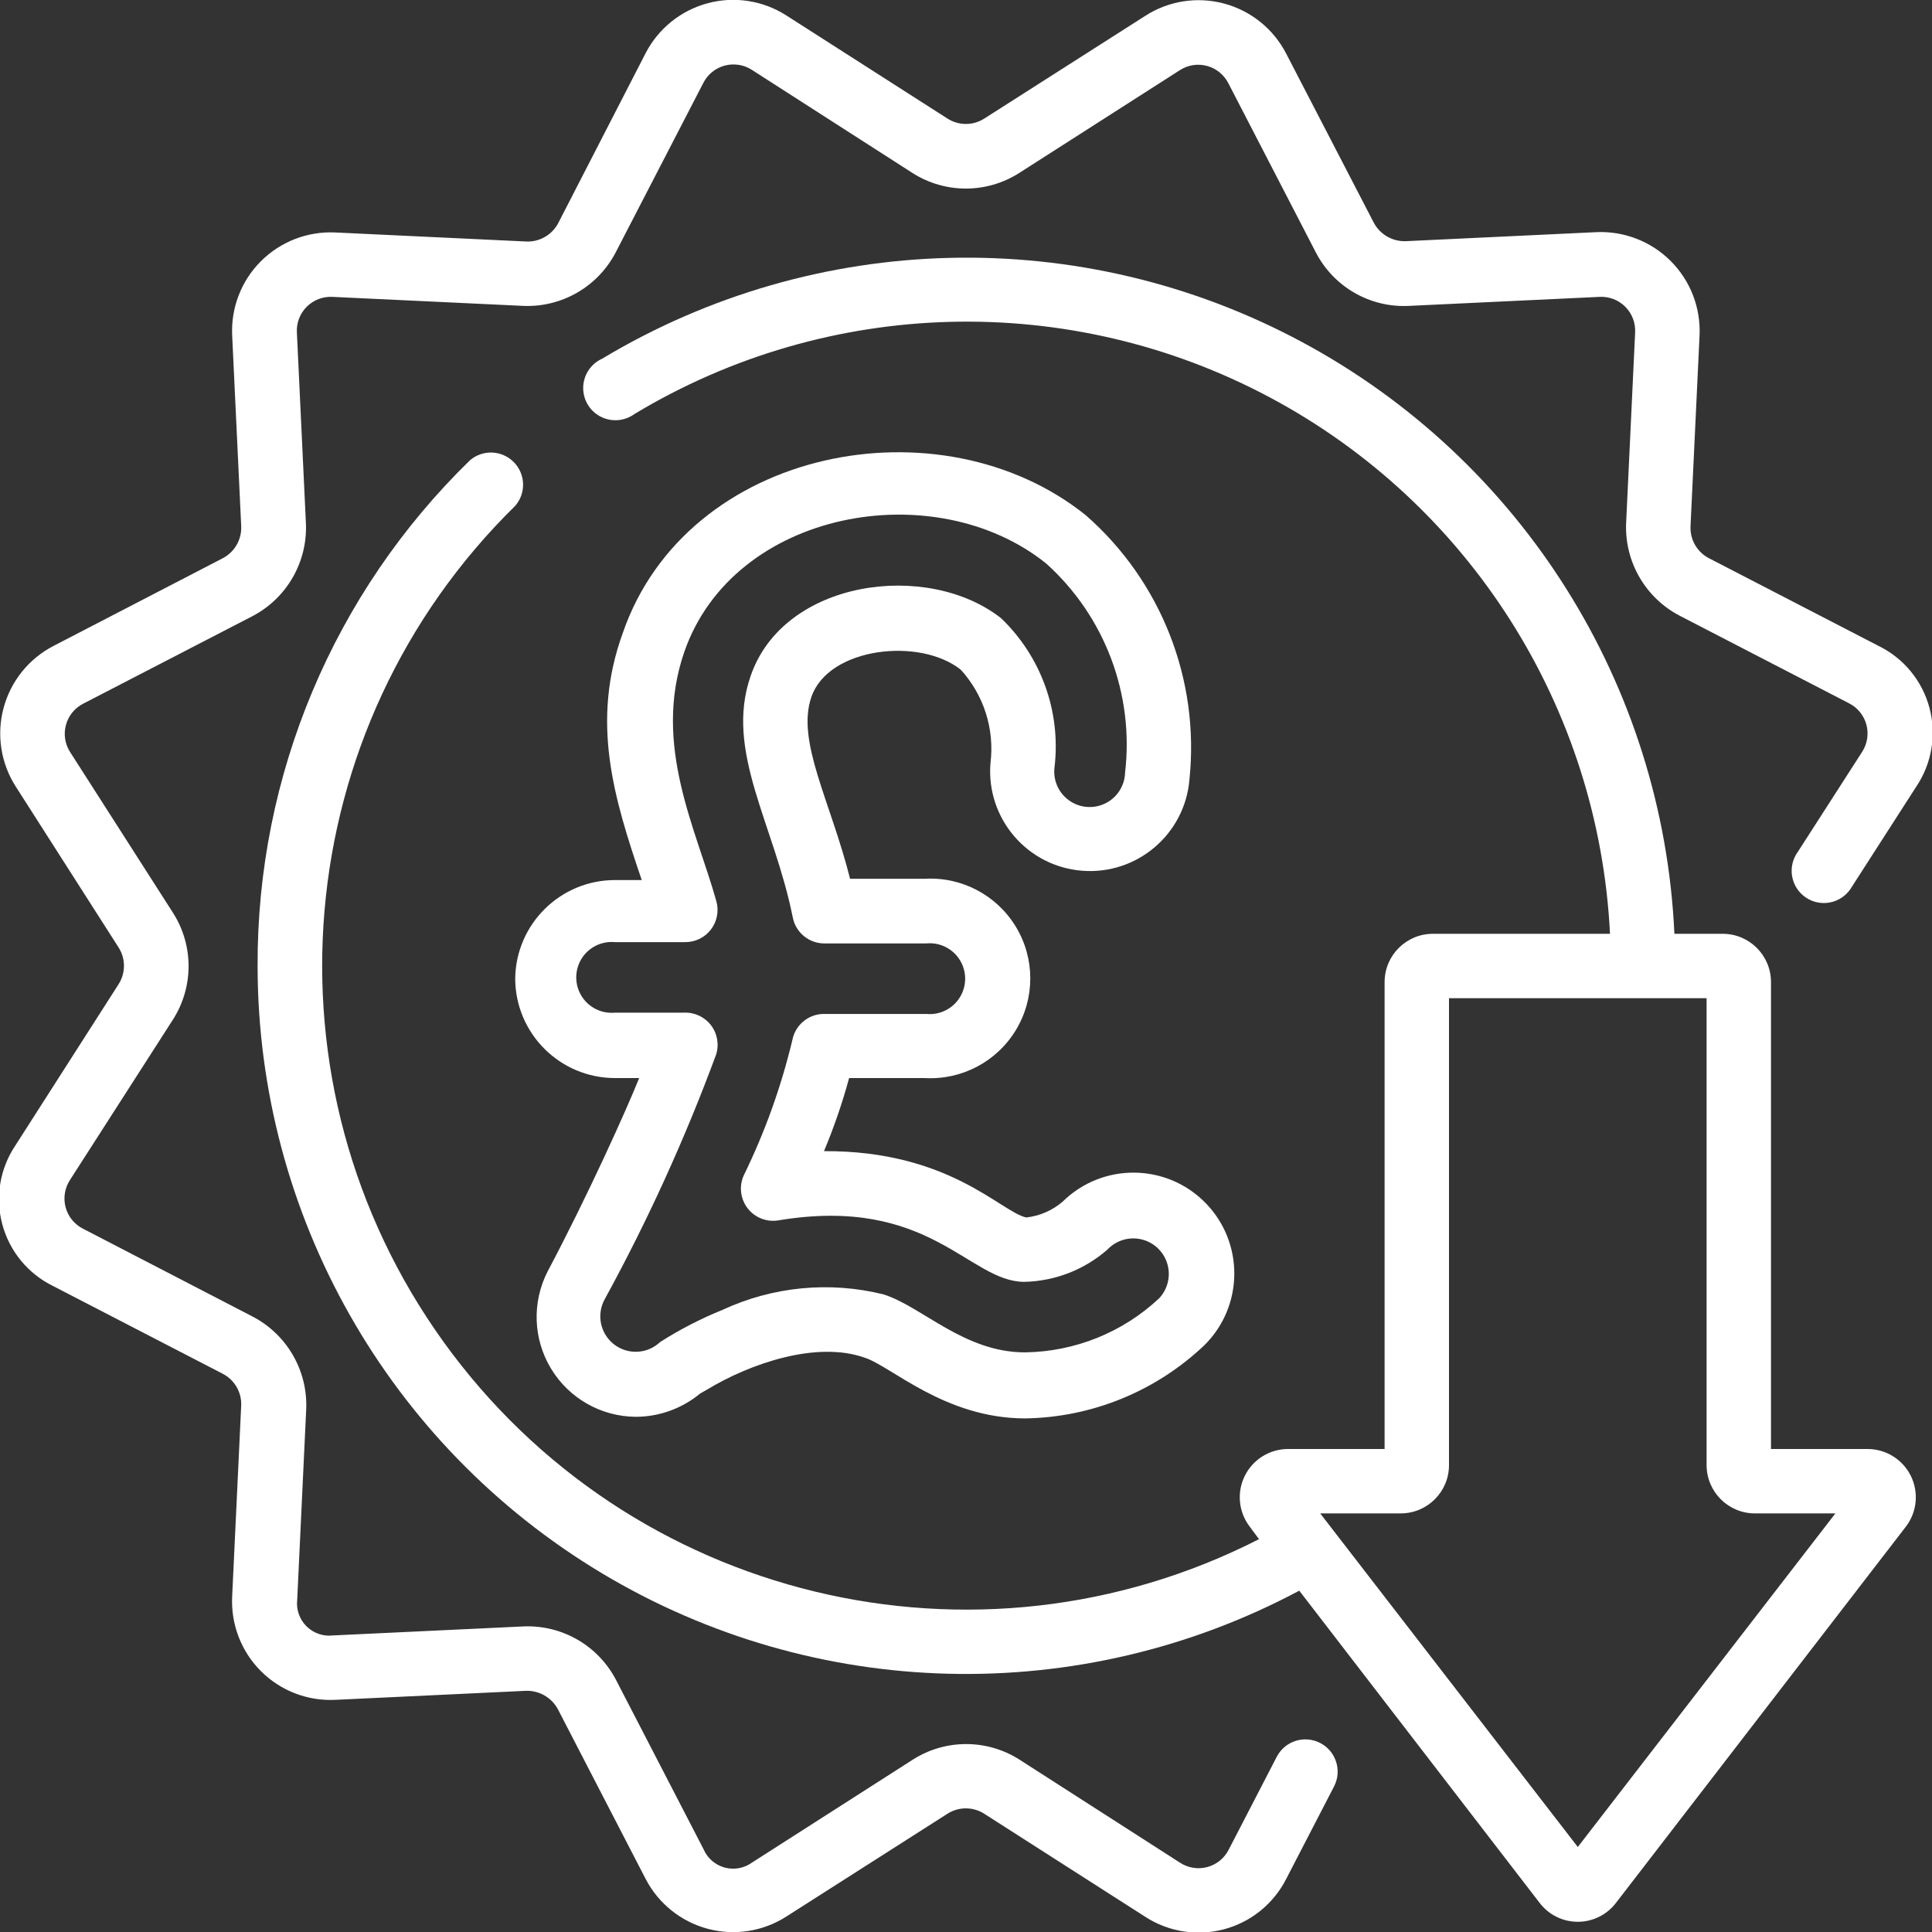 <?xml version="1.0" encoding="UTF-8"?> <svg xmlns="http://www.w3.org/2000/svg" xmlns:xlink="http://www.w3.org/1999/xlink" xmlns:svgjs="http://svgjs.com/svgjs" version="1.1" width="512" height="512" x="0" y="0" viewBox="0 0 60 60" style="enable-background:new 0 0 512 512" xml:space="preserve" class=""><rect x="0" y="0" width="60" height="60" fill="#333333" stroke="none"/><g><g xmlns="http://www.w3.org/2000/svg" id="002---Money-Off" transform="translate(-1 -1)"><path id="Shape" d="m4.68 30.42c.226.35.226.8 0 1.15l-3.2 5c-.484.719-.634 1.613-.409 2.451.224.838.8 1.538 1.579 1.919l5.26 2.72c.374.189.601.581.58 1l-.28 5.92c-.043.864.281 1.706.892 2.318.612.612 1.454.936 2.318.892l5.91-.28c.417-.014.805.211 1 .58l2.72 5.26c.396.765 1.095 1.327 1.927 1.55.832.223 1.719.085 2.443-.38l5-3.19c.35-.226.8-.226 1.15 0l5 3.2c.724.468 1.612.608 2.445.385.833-.223 1.532-.788 1.925-1.555l1.49-2.88c.254-.492.062-1.096-.43-1.35s-1.096-.062-1.35.43l-1.49 2.88c-.134.267-.375.464-.663.542-.288.078-.596.03-.847-.132l-5-3.21c-1.005-.635-2.285-.635-3.29 0l-5 3.2c-.246.18-.56.239-.854.159-.294-.08-.536-.289-.656-.569l-2.72-5.26c-.554-1.063-1.672-1.71-2.87-1.66l-5.92.28c-.304.036-.608-.07-.824-.286s-.322-.52-.286-.824l.28-5.93c.044-1.194-.602-2.306-1.66-2.86l-5.27-2.73c-.267-.134-.464-.375-.542-.663-.078-.288-.03-.596.132-.847l3.21-5c.635-1.005.635-2.285 0-3.29l-3.2-5c-.163-.251-.211-.558-.132-.847.078-.288.276-.529.542-.663l5.26-2.72c1.061-.56 1.704-1.682 1.65-2.88l-.28-5.92c-.018-.299.094-.592.306-.804.212-.212.505-.323.804-.306l5.93.28c1.194.046 2.308-.6 2.86-1.66l2.72-5.26c.134-.267.375-.464.663-.542.288-.078.596-.03.847.132l5 3.21c1.005.635 2.285.635 3.29 0l5-3.2c.251-.163.558-.211.847-.132.288.078.529.276.663.542l2.72 5.26c.556 1.064 1.68 1.709 2.88 1.65l5.92-.28c.299-.018.592.094.804.306.212.212.323.505.306.804l-.28 5.93c-.044 1.194.602 2.306 1.66 2.86l5.26 2.72c.267.134.464.375.542.663.078.288.03.596-.132.847l-2 3.11c-.216.3-.249.695-.085 1.027.164.332.497.546.867.557.37.011.715-.183.899-.504l2-3.11c.484-.719.634-1.613.409-2.451-.224-.838-.8-1.538-1.579-1.919l-5.26-2.72c-.374-.189-.601-.581-.58-1l.28-5.92c.04-.863-.285-1.703-.896-2.314-.611-.611-1.451-.936-2.314-.896l-5.91.28c-.417.016-.807-.21-1-.58l-2.72-5.25c-.396-.765-1.095-1.327-1.927-1.55-.832-.223-1.719-.085-2.443.38l-5 3.19c-.35.226-.8.226-1.15 0l-5-3.2c-.725-.465-1.612-.603-2.443-.38-.832.223-1.531.785-1.927 1.55l-2.71 5.27c-.191.372-.582.599-1 .58l-5.92-.28c-.864-.043-1.706.281-2.318.892s-.936 1.454-.892 2.318l.28 5.91c.019.418-.208.809-.58 1l-5.25 2.72c-.765.396-1.327 1.095-1.55 1.927-.223.832-.085 1.719.38 2.443z" fill="#ffffff" data-original="#000000" style="" class=""></path><path id="Shape" d="m15.6 15.29c-4.24 4.124-6.623 9.795-6.6 15.71.005 7.725 4.061 14.881 10.685 18.854 6.625 3.973 14.848 4.18 21.665.546l7.46 9.69c.282.374.722.593 1.19.593s.908-.22 1.19-.593l9-11.68c.346-.453.405-1.063.153-1.574-.252-.511-.773-.835-1.343-.836h-3v-14.5c0-.828-.672-1.5-1.5-1.5h-1.5c-.353-7.74-4.751-14.723-11.579-18.385-6.828-3.662-15.078-3.463-21.721.525-.348.157-.576.499-.588.88-.012.382.195.737.532.915.337.178.747.149 1.056-.075 6.026-3.632 13.517-3.831 19.727-.523 6.21 3.308 10.225 9.635 10.573 16.663h-5.5c-.828 0-1.5.672-1.5 1.5v14.5h-3c-.57.001-1.09.325-1.343.836-.252.511-.193 1.121.153 1.574l.29.39c-8.797 4.491-19.556 1.888-25.326-6.128-5.771-8.016-4.825-19.045 2.226-25.962.343-.394.324-.986-.043-1.358-.367-.372-.958-.399-1.357-.062zm28.9 32.71c.828 0 1.5-.672 1.5-1.5v-14.5h8v14.5c0 .828.672 1.5 1.5 1.5h2.5l-8 10.36-8-10.36z" fill="#ffffff" data-original="#000000" style="" class=""></path><path id="Shape" d="m17 31.39c.006 1.708 1.392 3.09 3.1 3.09h.75c-.4 1-1.6 3.66-2.84 6-.493.957-.455 2.101.102 3.023s1.551 1.488 2.628 1.497c.73-0 1.437-.255 2-.72l.21-.12c1.35-.82 3.41-1.52 4.89-1 .82.25 2.49 1.89 5 1.89 2.073-.032 4.057-.843 5.56-2.27 1.232-1.215 1.245-3.198.03-4.43s-3.198-1.245-4.43-.03c-.319.273-.713.444-1.13.49-.8-.18-2.39-2.08-6.28-2.06.309-.739.57-1.497.78-2.27h2.35c1.148.065 2.237-.51 2.831-1.494.594-.984.594-2.217 0-3.201-.594-.984-1.683-1.56-2.831-1.494h-2.32c-.61-2.42-1.68-4.28-1.2-5.65.53-1.54 3.37-1.86 4.64-.84.715.786 1.051 1.845.92 2.9-.138 1.707 1.133 3.202 2.84 3.34s3.202-1.133 3.34-2.84c.32-3.094-.88-6.151-3.22-8.2-4.51-3.62-12.39-2.11-14.38 3.66-1 2.76-.28 5.11.59 7.67h-.83c-1.697-0-3.078 1.364-3.1 3.06zm6.25-2.39c-.61-2.21-2-4.85-1-7.75 1.53-4.42 7.78-5.53 11.24-2.75 1.823 1.641 2.736 4.064 2.45 6.5-.013.406-.249.771-.613.95s-.797.144-1.127-.093c-.33-.236-.503-.635-.45-1.038.201-1.715-.413-3.425-1.66-4.62-2.29-1.8-6.76-1.2-7.78 1.8-.81 2.33.73 4.59 1.31 7.49.092.477.514.819 1 .81h3.15c.416-.04.819.16 1.039.515s.22.805 0 1.16-.623.555-1.039.515h-3.16c-.483-.01-.904.327-1 .8-.347 1.455-.853 2.867-1.51 4.21-.154.337-.108.732.118 1.025.226.293.597.438.962.375 4.69-.78 5.91 1.91 7.63 1.91.951-.02 1.864-.374 2.58-1 .27-.288.672-.409 1.056-.32s.691.378.805.755c.114.377.018.787-.251 1.075-1.131 1.061-2.619 1.66-4.17 1.68-1.89 0-3.19-1.42-4.39-1.8-1.673-.415-3.437-.246-5 .48-.676.273-1.325.608-1.94 1-.394.374-1.001.404-1.43.072-.429-.332-.552-.927-.29-1.402 1.338-2.445 2.494-4.985 3.46-7.6.098-.312.038-.652-.161-.911-.199-.259-.513-.404-.839-.389h-2.14c-.416.04-.819-.16-1.039-.515s-.22-.805 0-1.16.623-.555 1.039-.515h2.18c.312.001.607-.143.797-.39.19-.247.254-.569.173-.87z" fill="#ffffff" data-original="#000000" style="" class=""></path></g></g></svg> 
